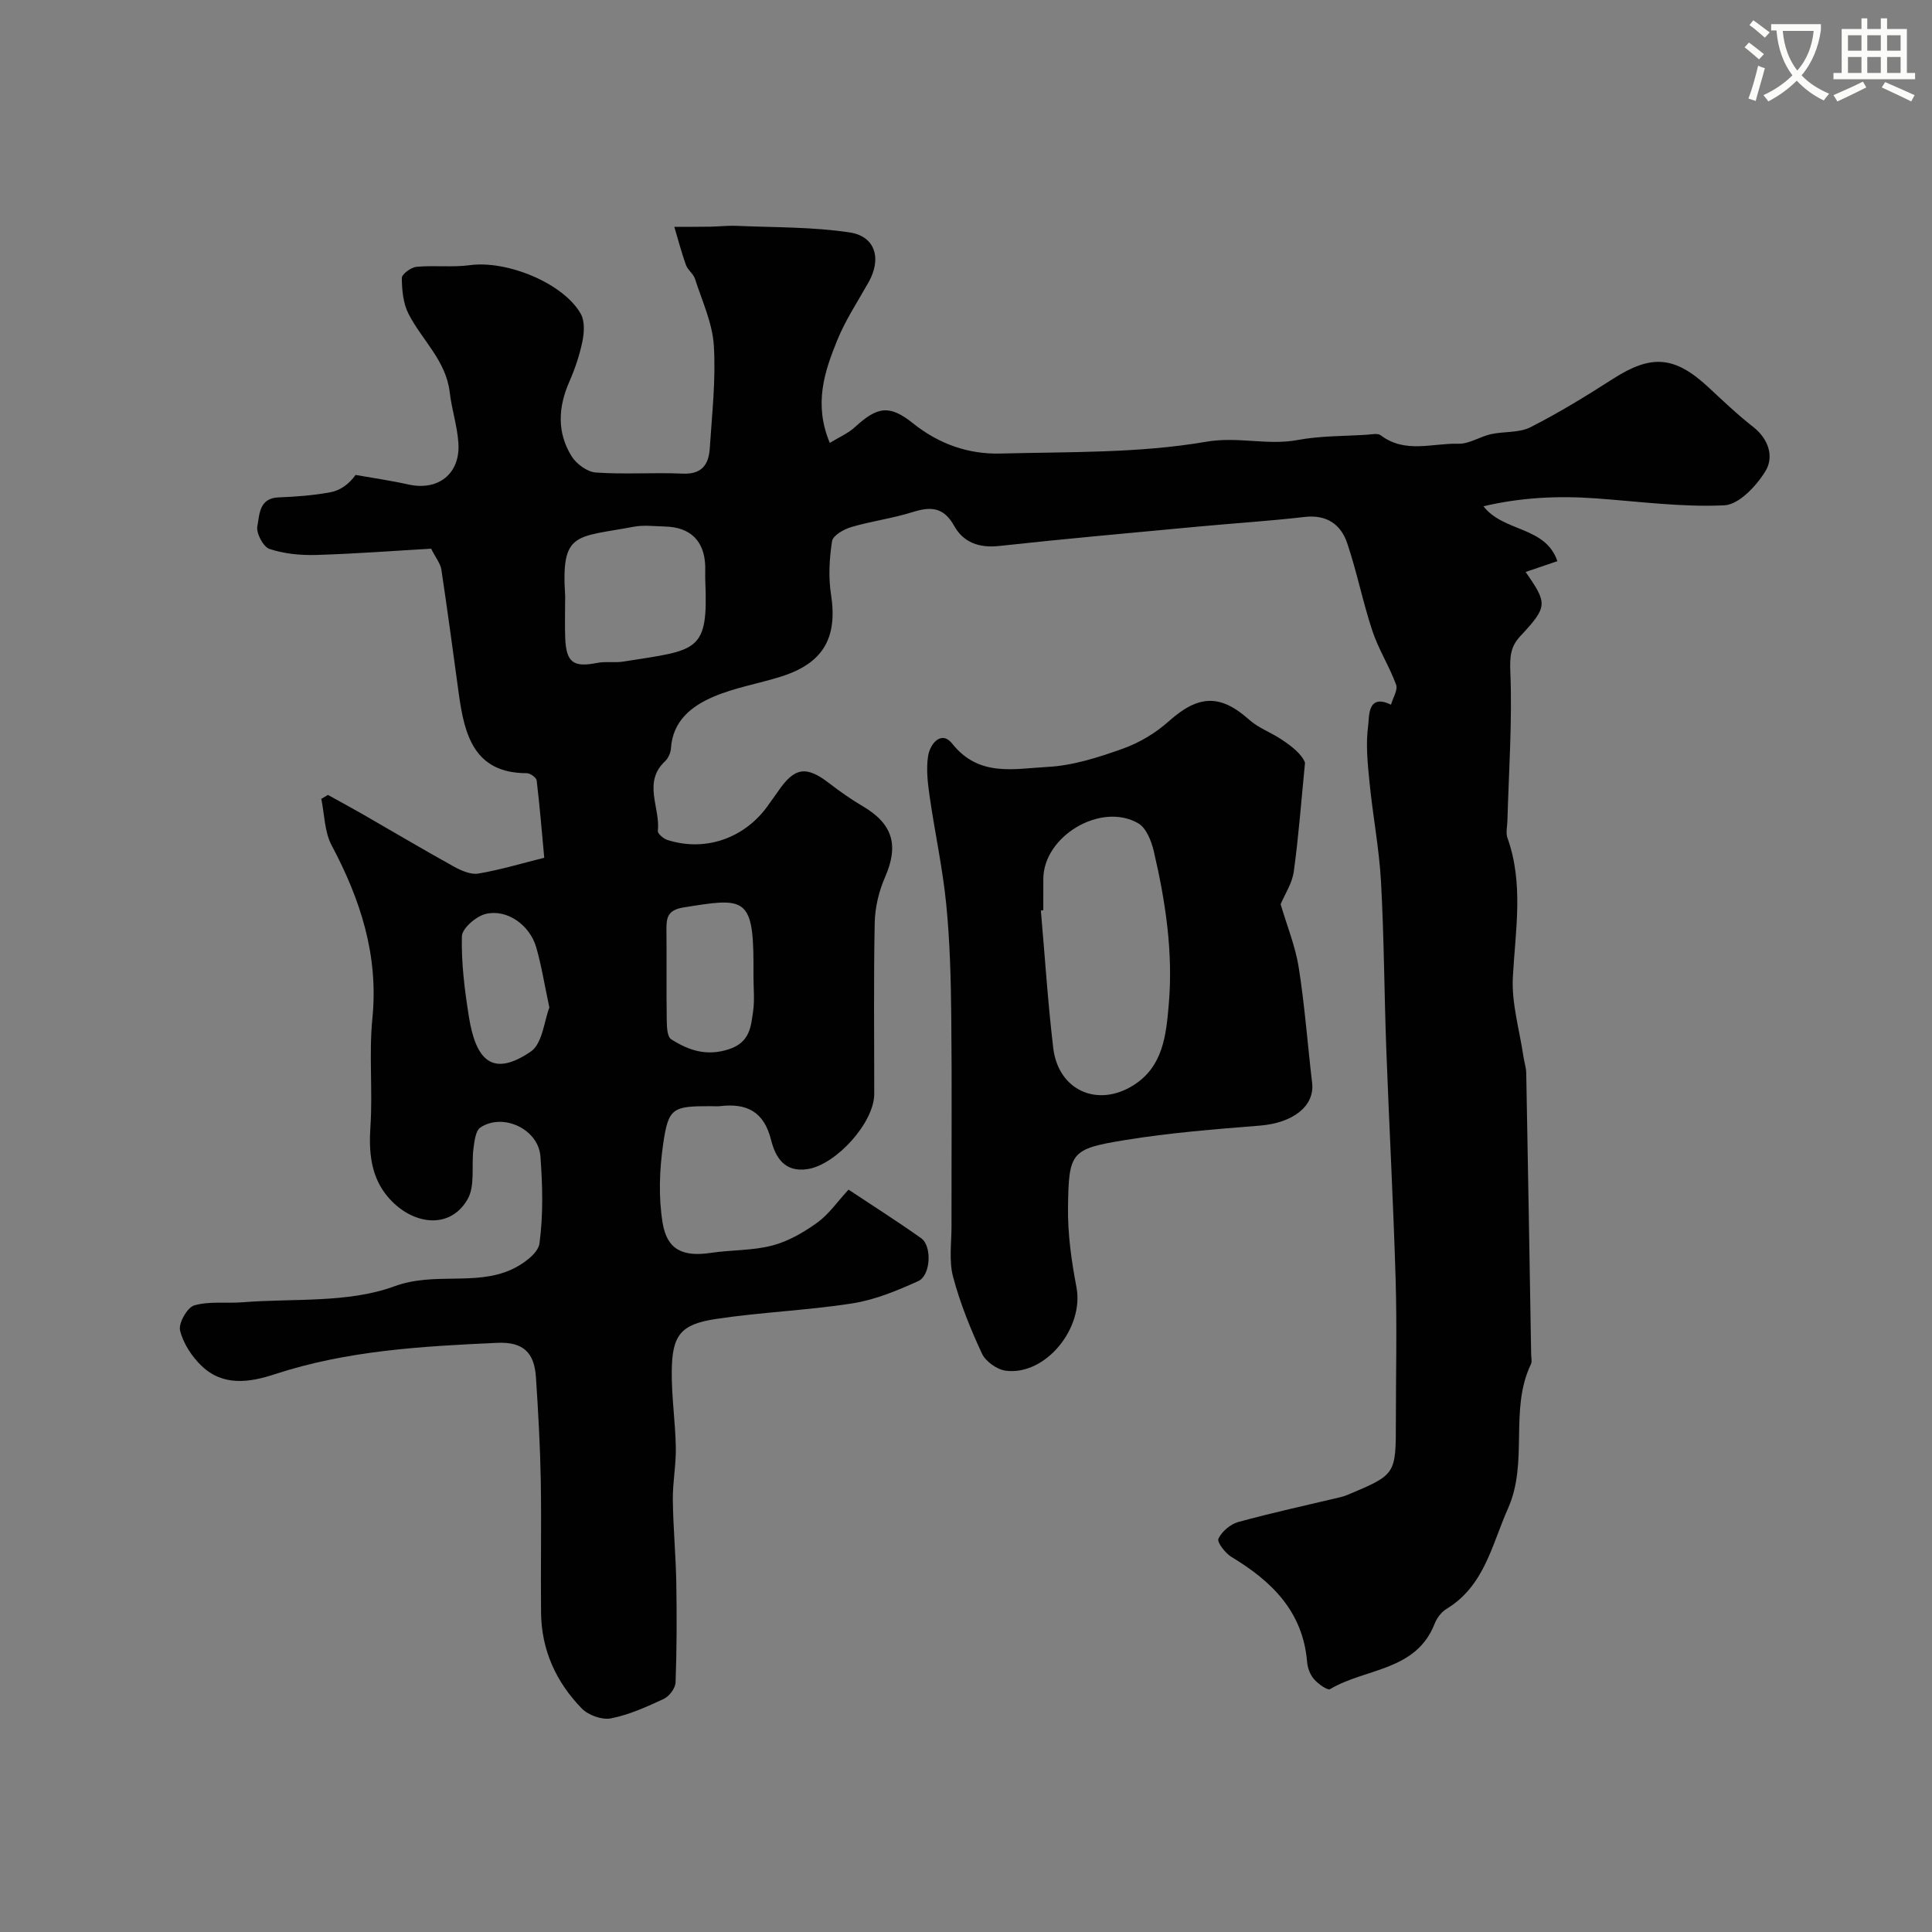 <svg enable-background="new 0 0 400 400" viewBox="0 0 400 400" xmlns="http://www.w3.org/2000/svg"><rect x="0" y="0" width="400" height="400" fill="#808080" stroke="none"/><path d="m362.1 8.8c1.1.8 2.1 1.6 3.1 2.4l-1 1.1c-1.3-1.1-2.3-2-3-2.5zm1.9 4.8c.5.2.9.4 1.4.5-.6 2.3-1.3 4.5-1.9 6.8l-1.5-.5c.8-2.1 1.4-4.3 2-6.8zm-1-9.4c1.3.9 2.4 1.8 3.4 2.5l-1 1.1c-1.4-1.2-2.4-2.1-3.2-2.6zm3.7 2.2v-1.4h10.3v1.2c-.5 3.6-1.8 6.8-4 9.4 1.5 1.6 3.4 2.8 5.7 3.8-.3.4-.7.8-1.1 1.4-2.3-1.1-4.1-2.5-5.6-4.1-1.6 1.6-3.6 3.1-5.9 4.3-.3-.5-.7-.9-1-1.3 2.4-1.1 4.4-2.5 6-4.1-1.9-2.5-3-5.6-3.3-9.3h-1.1zm8.8 0h-6.4c.3 3.3 1.3 6 3 8.2 2-2.2 3.1-5.1 3.4-8.2z" fill="#fbfcfa"/><path d="m385.3 3.8h1.3v2.2h2.8v-2.2h1.3v2.2h4.1v9.1h1.7v1.3h-16.9v-1.3h1.7v-9.1h4.1v-2.2zm.4 13.1.7 1.2c-1.8.9-3.8 1.9-6 2.9-.2-.4-.5-.8-.8-1.3 2.3-1 4.3-1.9 6.1-2.8zm-3.1-6.4h2.8v-3.2h-2.8zm0 4.6h2.8v-3.3h-2.8zm4-4.6h2.8v-3.2h-2.8zm0 4.6h2.8v-3.3h-2.8zm3.7 1.9c2.1.9 4.1 1.8 6.1 2.7l-.7 1.3c-2.2-1.1-4.2-2-6.1-2.9zm3.2-9.7h-2.8v3.2h2.8zm-2.8 7.8h2.8v-3.3h-2.8z" fill="#fbfcfa"/><g fill="#010102"><path d="m175.68 246.3c5.35 3.55 10.29 6.68 15.05 10.07 2.26 1.61 1.98 7.7-.62 8.87-4.36 1.97-8.95 3.88-13.63 4.61-9.38 1.47-18.93 1.81-28.32 3.24-7.28 1.11-9 3.38-9.08 10.78-.06 5.26.75 10.53.84 15.8.07 3.61-.66 7.23-.62 10.84.07 5.75.62 11.5.72 17.25.12 6.86.1 13.72-.15 20.57-.04 1.19-1.3 2.87-2.43 3.4-3.52 1.65-7.17 3.29-10.94 4.04-1.85.37-4.69-.65-6.05-2.05-5.3-5.43-8.34-12.07-8.43-19.79-.1-9.16.1-18.33-.06-27.5-.13-7.1-.53-14.21-1-21.3-.34-5.16-2.69-7.35-8.03-7.11-15.54.71-31.07 1.58-46.04 6.5-5.26 1.73-10.73 2.53-15.17-1.74-2.02-1.95-3.8-4.66-4.44-7.33-.36-1.49 1.49-4.76 2.93-5.18 3.15-.91 6.68-.38 10.04-.65 10.53-.84 21.79.22 31.36-3.29 8.33-3.06 16.64-.06 24.23-3.46 2.37-1.06 5.57-3.35 5.85-5.42.8-5.91.65-12.03.2-18.02-.42-5.65-7.7-9.08-12.41-6.01-1.01.66-1.25 2.82-1.45 4.34-.47 3.54.39 7.74-1.23 10.55-3.93 6.79-12.36 5.06-17.07-1.23-2.98-3.99-3.37-8.74-3.04-13.78.5-7.46-.33-15.03.41-22.46 1.3-13.04-2.46-24.57-8.44-35.83-1.49-2.8-1.47-6.39-2.14-9.62.46-.27.92-.54 1.38-.81 2.35 1.31 4.73 2.58 7.06 3.92 6.33 3.64 12.61 7.37 19 10.91 1.52.84 3.51 1.72 5.09 1.45 4.59-.78 9.09-2.14 13.63-3.27-.5-5.35-.93-10.7-1.57-16.02-.07-.59-1.34-1.49-2.05-1.49-10.89 0-12.9-7.92-14.07-16.43-1.18-8.58-2.32-17.17-3.61-25.73-.19-1.24-1.13-2.36-2.12-4.32-7.67.44-15.73 1.06-23.8 1.3-3.23.09-6.64-.24-9.67-1.25-1.29-.43-2.79-3.29-2.51-4.71.46-2.33.32-5.81 4.38-5.96 3.6-.14 7.24-.41 10.78-1.07 1.98-.37 3.79-1.64 5.18-3.58 3.65.65 7.33 1.17 10.95 1.98 6.13 1.36 10.73-2.19 10.34-8.53-.22-3.54-1.39-7.01-1.8-10.56-.76-6.56-5.74-10.8-8.52-16.22-1.12-2.17-1.37-4.93-1.4-7.44-.01-.8 1.91-2.21 3.05-2.32 3.66-.34 7.41.15 11.04-.34 7.64-1.04 19.34 3.69 22.96 10.07.85 1.5.72 3.85.35 5.67-.58 2.85-1.53 5.68-2.7 8.35-2.33 5.28-2.61 10.52.44 15.45.99 1.61 3.25 3.27 5.04 3.39 5.97.42 12-.04 17.98.23 4 .18 5.39-1.93 5.6-5.25.46-7.09 1.28-14.23.84-21.28-.29-4.67-2.44-9.24-3.9-13.8-.33-1.05-1.5-1.82-1.87-2.86-.93-2.59-1.62-5.26-2.41-7.9 2.49-.01 4.98 0 7.47-.04 1.82-.03 3.64-.25 5.45-.17 7.8.34 15.68.2 23.37 1.36 5.36.8 6.65 5.44 3.96 10.26-2.24 3.99-4.81 7.86-6.52 12.07-2.64 6.49-4.91 13.21-1.54 21.25 1.9-1.17 3.77-1.96 5.19-3.26 4.66-4.27 7.15-4.71 12.05-.79 5.36 4.29 11.47 6.43 18.11 6.25 14.23-.37 28.65-.04 42.57-2.44 6.6-1.14 12.65.81 18.94-.36 4.66-.87 9.51-.79 14.27-1.09.99-.06 2.3-.37 2.95.12 5.03 3.83 10.71 1.59 16.08 1.74 2.22.06 4.43-1.47 6.72-1.98 2.71-.6 5.83-.24 8.19-1.44 5.89-2.99 11.54-6.46 17.11-10.03 7.92-5.08 12.73-4.74 19.72 1.75 3.02 2.8 6.01 5.67 9.26 8.2 3.25 2.54 4.36 6.23 2.56 9.17-1.87 3.07-5.49 6.93-8.51 7.08-8.83.42-17.74-.8-26.62-1.44-7.8-.56-15.49-.2-23.26 1.64 4.23 5.41 12.81 4.07 15.31 11.36-2.62.89-4.53 1.55-6.58 2.24 4.61 6.6 4.57 7.19-1.15 13.35-2.01 2.16-2.13 4.29-2.01 7.39.41 10.25-.32 20.55-.61 30.83-.03 1.16-.36 2.45.01 3.48 3.4 9.52 1.64 19.14 1.12 28.83-.29 5.43 1.39 10.97 2.19 16.46.17 1.13.56 2.25.58 3.38.37 19.43.69 38.86 1.02 58.3.01.67.22 1.44-.04 1.98-4.55 9.47-.44 20.22-4.76 29.9-3.37 7.57-4.86 16.01-12.73 20.79-1.05.64-1.99 1.87-2.44 3.03-3.84 9.9-14.36 9.21-21.65 13.57-.54.33-2.5-1.09-3.35-2.07-.8-.92-1.32-2.32-1.42-3.56-.86-10.41-7.29-16.69-15.64-21.72-1.29-.78-3.05-3.06-2.72-3.78.69-1.49 2.48-3.01 4.1-3.46 7.02-1.93 14.15-3.47 21.23-5.16.47-.11.94-.28 1.39-.46 10.02-4.2 10.02-4.2 10.02-15.12 0-9.83.24-19.67-.05-29.49-.47-15.87-1.34-31.73-1.93-47.59-.43-11.6-.46-23.21-1.1-34.8-.38-6.84-1.7-13.63-2.37-20.46-.39-3.94-.82-8-.28-11.87.24-1.77-.2-6.67 4.72-4.27.39-1.4 1.46-3.04 1.06-4.14-1.39-3.8-3.64-7.3-4.91-11.13-1.99-5.98-3.2-12.22-5.22-18.18-1.32-3.89-4.25-5.95-8.82-5.42-7.34.85-14.72 1.31-22.08 2-13.73 1.29-27.47 2.51-41.18 4.01-4.14.45-7.39-.74-9.29-4.16-2.15-3.87-4.8-4.06-8.56-2.87-4.16 1.31-8.55 1.88-12.74 3.11-1.54.45-3.79 1.74-3.98 2.91-.56 3.61-.78 7.43-.22 11.02 1.4 9-1.57 14.28-10.41 17.05-4.63 1.45-9.5 2.26-13.92 4.15-4.53 1.94-8.44 4.98-8.81 10.7-.06.91-.54 2.02-1.2 2.64-4.71 4.39-.96 9.65-1.51 14.45-.06.56 1.16 1.6 1.97 1.86 8.02 2.58 16.36-.46 21.15-7.58.55-.81 1.16-1.58 1.71-2.39 3.44-5.09 5.88-5.46 10.66-1.76 2.2 1.69 4.48 3.3 6.87 4.71 6.32 3.7 7.57 8.12 4.67 14.75-1.27 2.9-2.06 6.24-2.13 9.4-.24 11.83-.09 23.66-.1 35.49-.01 5.9-7.87 14.58-13.74 15.52-4.9.79-6.74-2.54-7.62-6.03-1.46-5.86-5.02-7.64-10.51-7-.66.08-1.33.01-2 .01-7.82 0-8.73.31-9.81 7.7-.79 5.4-1.01 11.12-.13 16.47.93 5.67 4.3 7.05 10.02 6.2 4.22-.63 8.61-.45 12.69-1.52 3.32-.87 6.52-2.73 9.34-4.76 2.37-1.72 4.12-4.3 6.44-6.81zm-58.68-121.76c0 2.49-.07 4.99.02 7.48.19 5.14 1.67 6.21 6.6 5.23 1.76-.35 3.66.01 5.45-.28 15.45-2.45 17.59-1.82 16.95-16.77-.04-1 .02-1.99-.01-2.99-.16-5.21-3.07-8.08-8.35-8.2-2.16-.05-4.38-.35-6.47.05-12.09 2.28-15.07.91-14.17 14.48 0 .33-.02.67-.02 1zm39 77.73c0-1 0-1.99 0-2.99-.04-13.77-2.18-13.39-14.5-11.4-3.31.53-3.55 2.15-3.52 4.7.07 6.17-.03 12.34.06 18.51.02 1.41.07 3.54.92 4.08 3.6 2.29 7.32 3.58 11.96 2.06 4.36-1.43 4.56-4.68 5.02-7.98.31-2.29.06-4.66.06-6.98zm-42.26 6.33c-1.05-4.89-1.64-8.76-2.73-12.49-1.34-4.62-6.06-7.96-10.45-6.89-1.99.48-4.89 2.99-4.93 4.63-.14 5.52.57 11.11 1.44 16.6 1.44 9.07 4.88 12.67 12.82 7.27 2.43-1.66 2.78-6.39 3.85-9.12z"/><path d="m265.14 187.21c1.32 4.48 3.06 8.72 3.75 13.11 1.25 7.91 1.83 15.92 2.77 23.87.57 4.83-3.98 8.31-10.84 8.86-9.3.74-18.64 1.48-27.84 2.98-11.26 1.84-11.7 2.44-11.86 13.9-.08 5.52.71 11.13 1.75 16.57 1.61 8.41-6.37 18.35-14.63 17.29-1.82-.23-4.18-1.91-4.94-3.55-2.39-5.13-4.53-10.45-5.98-15.91-.87-3.29-.32-6.97-.32-10.47-.02-14.48.1-28.97-.05-43.45-.08-7.76-.28-15.55-1.05-23.27-.74-7.44-2.36-14.79-3.42-22.2-.4-2.77-.75-5.67-.33-8.39.39-2.56 2.75-5.43 5.01-2.57 5.55 6.99 12.93 5.15 19.74 4.8 5.25-.27 10.54-1.98 15.56-3.77 3.42-1.22 6.79-3.23 9.49-5.65 6.16-5.51 10.67-5.71 16.69-.34 1.9 1.7 4.48 2.62 6.64 4.05 2.18 1.44 4.23 3.06 4.91 4.84-.74 7.51-1.3 15.04-2.32 22.51-.33 2.44-1.86 4.72-2.73 6.79zm-49.14 1.26c-.17.01-.33.03-.5.04.83 9.49 1.44 19 2.56 28.46 1.04 8.76 9.16 12.43 16.64 7.7 6.11-3.87 6.73-10.35 7.28-16.69.93-10.76-.66-21.32-3.1-31.74-.49-2.1-1.55-4.81-3.2-5.77-7.74-4.5-19.67 2.66-19.67 11.52-.01 2.16-.01 4.32-.01 6.48z"/></g></svg>